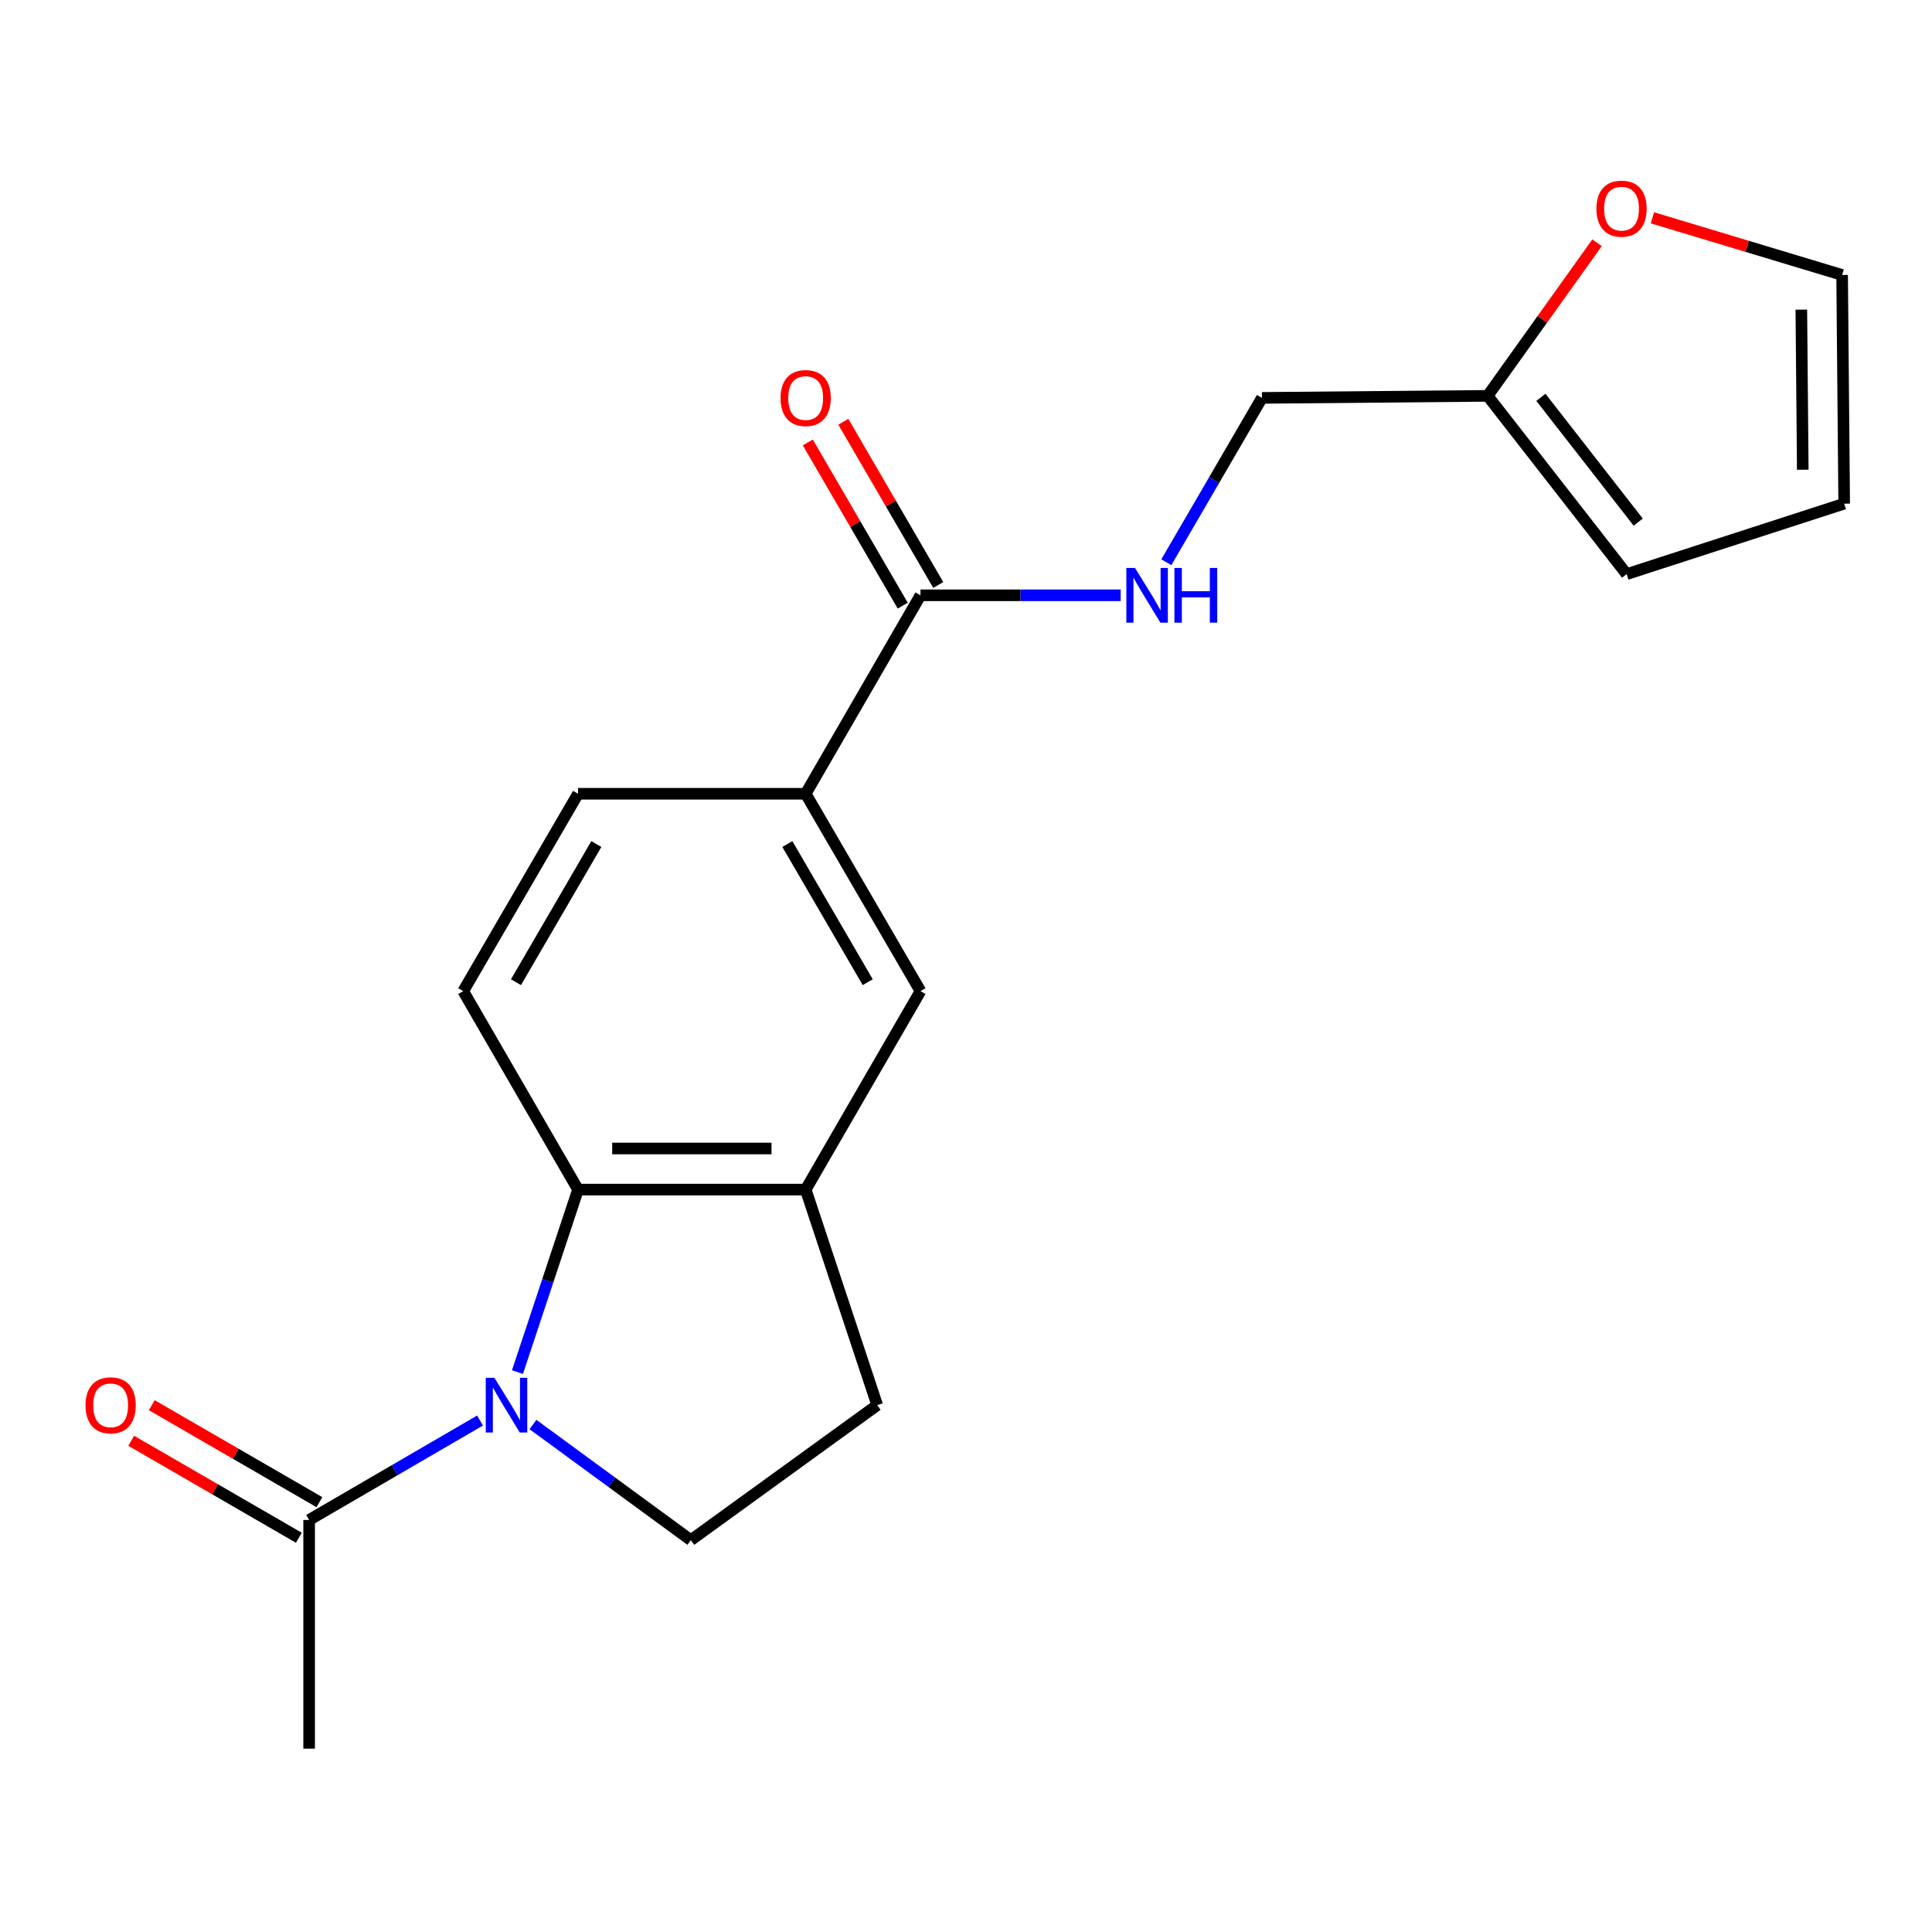 <?xml version='1.0' encoding='iso-8859-1'?>
<svg version='1.1' baseProfile='full'
              xmlns='http://www.w3.org/2000/svg'
                      xmlns:rdkit='http://www.rdkit.org/xml'
                      xmlns:xlink='http://www.w3.org/1999/xlink'
                  xml:space='preserve'
width='1000px' height='1000px' viewBox='0 0 1000 1000'>
<!-- END OF HEADER -->
<rect style='opacity:1.0;fill:#FFFFFF;stroke:none' width='1000' height='1000' x='0' y='0'> </rect>
<path class='bond-0' d='M 267.839,710.2 L 283.517,662.966' style='fill:none;fill-rule:evenodd;stroke:#0000FF;stroke-width:6px;stroke-linecap:butt;stroke-linejoin:miter;stroke-opacity:1' />
<path class='bond-0' d='M 283.517,662.966 L 299.195,615.733' style='fill:none;fill-rule:evenodd;stroke:#000000;stroke-width:6px;stroke-linecap:butt;stroke-linejoin:miter;stroke-opacity:1' />
<path class='bond-2' d='M 248.469,735.265 L 204.238,760.996' style='fill:none;fill-rule:evenodd;stroke:#0000FF;stroke-width:6px;stroke-linecap:butt;stroke-linejoin:miter;stroke-opacity:1' />
<path class='bond-2' d='M 204.238,760.996 L 160.007,786.728' style='fill:none;fill-rule:evenodd;stroke:#000000;stroke-width:6px;stroke-linecap:butt;stroke-linejoin:miter;stroke-opacity:1' />
<path class='bond-4' d='M 275.86,737.33 L 316.716,767.253' style='fill:none;fill-rule:evenodd;stroke:#0000FF;stroke-width:6px;stroke-linecap:butt;stroke-linejoin:miter;stroke-opacity:1' />
<path class='bond-4' d='M 316.716,767.253 L 357.572,797.176' style='fill:none;fill-rule:evenodd;stroke:#000000;stroke-width:6px;stroke-linecap:butt;stroke-linejoin:miter;stroke-opacity:1' />
<path class='bond-1' d='M 299.195,615.733 L 417.013,615.733' style='fill:none;fill-rule:evenodd;stroke:#000000;stroke-width:6px;stroke-linecap:butt;stroke-linejoin:miter;stroke-opacity:1' />
<path class='bond-1' d='M 316.867,594.458 L 399.34,594.458' style='fill:none;fill-rule:evenodd;stroke:#000000;stroke-width:6px;stroke-linecap:butt;stroke-linejoin:miter;stroke-opacity:1' />
<path class='bond-7' d='M 299.195,615.733 L 239.766,513.009' style='fill:none;fill-rule:evenodd;stroke:#000000;stroke-width:6px;stroke-linecap:butt;stroke-linejoin:miter;stroke-opacity:1' />
<path class='bond-6' d='M 417.013,615.733 L 476.442,513.009' style='fill:none;fill-rule:evenodd;stroke:#000000;stroke-width:6px;stroke-linecap:butt;stroke-linejoin:miter;stroke-opacity:1' />
<path class='bond-20' d='M 417.013,615.733 L 454.044,727.299' style='fill:none;fill-rule:evenodd;stroke:#000000;stroke-width:6px;stroke-linecap:butt;stroke-linejoin:miter;stroke-opacity:1' />
<path class='bond-13' d='M 165.333,777.52 L 121.949,752.423' style='fill:none;fill-rule:evenodd;stroke:#000000;stroke-width:6px;stroke-linecap:butt;stroke-linejoin:miter;stroke-opacity:1' />
<path class='bond-13' d='M 121.949,752.423 L 78.564,727.327' style='fill:none;fill-rule:evenodd;stroke:#FF0000;stroke-width:6px;stroke-linecap:butt;stroke-linejoin:miter;stroke-opacity:1' />
<path class='bond-13' d='M 154.68,795.936 L 111.296,770.839' style='fill:none;fill-rule:evenodd;stroke:#000000;stroke-width:6px;stroke-linecap:butt;stroke-linejoin:miter;stroke-opacity:1' />
<path class='bond-13' d='M 111.296,770.839 L 67.911,745.743' style='fill:none;fill-rule:evenodd;stroke:#FF0000;stroke-width:6px;stroke-linecap:butt;stroke-linejoin:miter;stroke-opacity:1' />
<path class='bond-19' d='M 160.007,786.728 L 160.007,905.101' style='fill:none;fill-rule:evenodd;stroke:#000000;stroke-width:6px;stroke-linecap:butt;stroke-linejoin:miter;stroke-opacity:1' />
<path class='bond-3' d='M 476.442,308.127 L 417.013,410.852' style='fill:none;fill-rule:evenodd;stroke:#000000;stroke-width:6px;stroke-linecap:butt;stroke-linejoin:miter;stroke-opacity:1' />
<path class='bond-8' d='M 476.442,308.127 L 528.255,308.127' style='fill:none;fill-rule:evenodd;stroke:#000000;stroke-width:6px;stroke-linecap:butt;stroke-linejoin:miter;stroke-opacity:1' />
<path class='bond-8' d='M 528.255,308.127 L 580.067,308.127' style='fill:none;fill-rule:evenodd;stroke:#0000FF;stroke-width:6px;stroke-linecap:butt;stroke-linejoin:miter;stroke-opacity:1' />
<path class='bond-14' d='M 485.637,302.779 L 461.074,260.547' style='fill:none;fill-rule:evenodd;stroke:#000000;stroke-width:6px;stroke-linecap:butt;stroke-linejoin:miter;stroke-opacity:1' />
<path class='bond-14' d='M 461.074,260.547 L 436.511,218.314' style='fill:none;fill-rule:evenodd;stroke:#FF0000;stroke-width:6px;stroke-linecap:butt;stroke-linejoin:miter;stroke-opacity:1' />
<path class='bond-14' d='M 467.246,313.476 L 442.683,271.243' style='fill:none;fill-rule:evenodd;stroke:#000000;stroke-width:6px;stroke-linecap:butt;stroke-linejoin:miter;stroke-opacity:1' />
<path class='bond-14' d='M 442.683,271.243 L 418.121,229.01' style='fill:none;fill-rule:evenodd;stroke:#FF0000;stroke-width:6px;stroke-linecap:butt;stroke-linejoin:miter;stroke-opacity:1' />
<path class='bond-11' d='M 357.572,797.176 L 454.044,727.299' style='fill:none;fill-rule:evenodd;stroke:#000000;stroke-width:6px;stroke-linecap:butt;stroke-linejoin:miter;stroke-opacity:1' />
<path class='bond-5' d='M 417.013,410.852 L 299.195,410.852' style='fill:none;fill-rule:evenodd;stroke:#000000;stroke-width:6px;stroke-linecap:butt;stroke-linejoin:miter;stroke-opacity:1' />
<path class='bond-21' d='M 417.013,410.852 L 476.442,513.009' style='fill:none;fill-rule:evenodd;stroke:#000000;stroke-width:6px;stroke-linecap:butt;stroke-linejoin:miter;stroke-opacity:1' />
<path class='bond-21' d='M 407.537,436.874 L 449.138,508.383' style='fill:none;fill-rule:evenodd;stroke:#000000;stroke-width:6px;stroke-linecap:butt;stroke-linejoin:miter;stroke-opacity:1' />
<path class='bond-12' d='M 239.766,513.009 L 299.195,410.852' style='fill:none;fill-rule:evenodd;stroke:#000000;stroke-width:6px;stroke-linecap:butt;stroke-linejoin:miter;stroke-opacity:1' />
<path class='bond-12' d='M 267.07,508.383 L 308.67,436.874' style='fill:none;fill-rule:evenodd;stroke:#000000;stroke-width:6px;stroke-linecap:butt;stroke-linejoin:miter;stroke-opacity:1' />
<path class='bond-18' d='M 603.696,291.012 L 628.438,248.48' style='fill:none;fill-rule:evenodd;stroke:#0000FF;stroke-width:6px;stroke-linecap:butt;stroke-linejoin:miter;stroke-opacity:1' />
<path class='bond-18' d='M 628.438,248.48 L 653.181,205.947' style='fill:none;fill-rule:evenodd;stroke:#000000;stroke-width:6px;stroke-linecap:butt;stroke-linejoin:miter;stroke-opacity:1' />
<path class='bond-9' d='M 769.994,204.895 L 653.181,205.947' style='fill:none;fill-rule:evenodd;stroke:#000000;stroke-width:6px;stroke-linecap:butt;stroke-linejoin:miter;stroke-opacity:1' />
<path class='bond-10' d='M 769.994,204.895 L 798.31,165.275' style='fill:none;fill-rule:evenodd;stroke:#000000;stroke-width:6px;stroke-linecap:butt;stroke-linejoin:miter;stroke-opacity:1' />
<path class='bond-10' d='M 798.31,165.275 L 826.626,125.655' style='fill:none;fill-rule:evenodd;stroke:#FF0000;stroke-width:6px;stroke-linecap:butt;stroke-linejoin:miter;stroke-opacity:1' />
<path class='bond-15' d='M 769.994,204.895 L 841.94,297.171' style='fill:none;fill-rule:evenodd;stroke:#000000;stroke-width:6px;stroke-linecap:butt;stroke-linejoin:miter;stroke-opacity:1' />
<path class='bond-15' d='M 797.564,205.655 L 847.926,270.248' style='fill:none;fill-rule:evenodd;stroke:#000000;stroke-width:6px;stroke-linecap:butt;stroke-linejoin:miter;stroke-opacity:1' />
<path class='bond-16' d='M 855.285,112.731 L 904.384,127.526' style='fill:none;fill-rule:evenodd;stroke:#FF0000;stroke-width:6px;stroke-linecap:butt;stroke-linejoin:miter;stroke-opacity:1' />
<path class='bond-16' d='M 904.384,127.526 L 953.482,142.322' style='fill:none;fill-rule:evenodd;stroke:#000000;stroke-width:6px;stroke-linecap:butt;stroke-linejoin:miter;stroke-opacity:1' />
<path class='bond-17' d='M 841.94,297.171 L 954.545,260.695' style='fill:none;fill-rule:evenodd;stroke:#000000;stroke-width:6px;stroke-linecap:butt;stroke-linejoin:miter;stroke-opacity:1' />
<path class='bond-22' d='M 953.482,142.322 L 954.545,260.695' style='fill:none;fill-rule:evenodd;stroke:#000000;stroke-width:6px;stroke-linecap:butt;stroke-linejoin:miter;stroke-opacity:1' />
<path class='bond-22' d='M 932.367,160.269 L 933.111,243.131' style='fill:none;fill-rule:evenodd;stroke:#000000;stroke-width:6px;stroke-linecap:butt;stroke-linejoin:miter;stroke-opacity:1' />
<path  class='atom-0' d='M 255.904 713.139
L 265.184 728.139
Q 266.104 729.619, 267.584 732.299
Q 269.064 734.979, 269.144 735.139
L 269.144 713.139
L 272.904 713.139
L 272.904 741.459
L 269.024 741.459
L 259.064 725.059
Q 257.904 723.139, 256.664 720.939
Q 255.464 718.739, 255.104 718.059
L 255.104 741.459
L 251.424 741.459
L 251.424 713.139
L 255.904 713.139
' fill='#0000FF'/>
<path  class='atom-9' d='M 587.48 293.967
L 596.76 308.967
Q 597.68 310.447, 599.16 313.127
Q 600.64 315.807, 600.72 315.967
L 600.72 293.967
L 604.48 293.967
L 604.48 322.287
L 600.6 322.287
L 590.64 305.887
Q 589.48 303.967, 588.24 301.767
Q 587.04 299.567, 586.68 298.887
L 586.68 322.287
L 583 322.287
L 583 293.967
L 587.48 293.967
' fill='#0000FF'/>
<path  class='atom-9' d='M 607.88 293.967
L 611.72 293.967
L 611.72 306.007
L 626.2 306.007
L 626.2 293.967
L 630.04 293.967
L 630.04 322.287
L 626.2 322.287
L 626.2 309.207
L 611.72 309.207
L 611.72 322.287
L 607.88 322.287
L 607.88 293.967
' fill='#0000FF'/>
<path  class='atom-11' d='M 826.304 107.995
Q 826.304 101.195, 829.664 97.395
Q 833.024 93.595, 839.304 93.595
Q 845.584 93.595, 848.944 97.395
Q 852.304 101.195, 852.304 107.995
Q 852.304 114.875, 848.904 118.795
Q 845.504 122.675, 839.304 122.675
Q 833.064 122.675, 829.664 118.795
Q 826.304 114.915, 826.304 107.995
M 839.304 119.475
Q 843.624 119.475, 845.944 116.595
Q 848.304 113.675, 848.304 107.995
Q 848.304 102.435, 845.944 99.635
Q 843.624 96.795, 839.304 96.795
Q 834.984 96.795, 832.624 99.595
Q 830.304 102.395, 830.304 107.995
Q 830.304 113.715, 832.624 116.595
Q 834.984 119.475, 839.304 119.475
' fill='#FF0000'/>
<path  class='atom-14' d='M 44.271 727.379
Q 44.271 720.579, 47.631 716.779
Q 50.991 712.979, 57.271 712.979
Q 63.551 712.979, 66.911 716.779
Q 70.271 720.579, 70.271 727.379
Q 70.271 734.259, 66.871 738.179
Q 63.471 742.059, 57.271 742.059
Q 51.031 742.059, 47.631 738.179
Q 44.271 734.299, 44.271 727.379
M 57.271 738.859
Q 61.591 738.859, 63.911 735.979
Q 66.271 733.059, 66.271 727.379
Q 66.271 721.819, 63.911 719.019
Q 61.591 716.179, 57.271 716.179
Q 52.951 716.179, 50.591 718.979
Q 48.271 721.779, 48.271 727.379
Q 48.271 733.099, 50.591 735.979
Q 52.951 738.859, 57.271 738.859
' fill='#FF0000'/>
<path  class='atom-15' d='M 404.013 206.027
Q 404.013 199.227, 407.373 195.427
Q 410.733 191.627, 417.013 191.627
Q 423.293 191.627, 426.653 195.427
Q 430.013 199.227, 430.013 206.027
Q 430.013 212.907, 426.613 216.827
Q 423.213 220.707, 417.013 220.707
Q 410.773 220.707, 407.373 216.827
Q 404.013 212.947, 404.013 206.027
M 417.013 217.507
Q 421.333 217.507, 423.653 214.627
Q 426.013 211.707, 426.013 206.027
Q 426.013 200.467, 423.653 197.667
Q 421.333 194.827, 417.013 194.827
Q 412.693 194.827, 410.333 197.627
Q 408.013 200.427, 408.013 206.027
Q 408.013 211.747, 410.333 214.627
Q 412.693 217.507, 417.013 217.507
' fill='#FF0000'/>
</svg>
